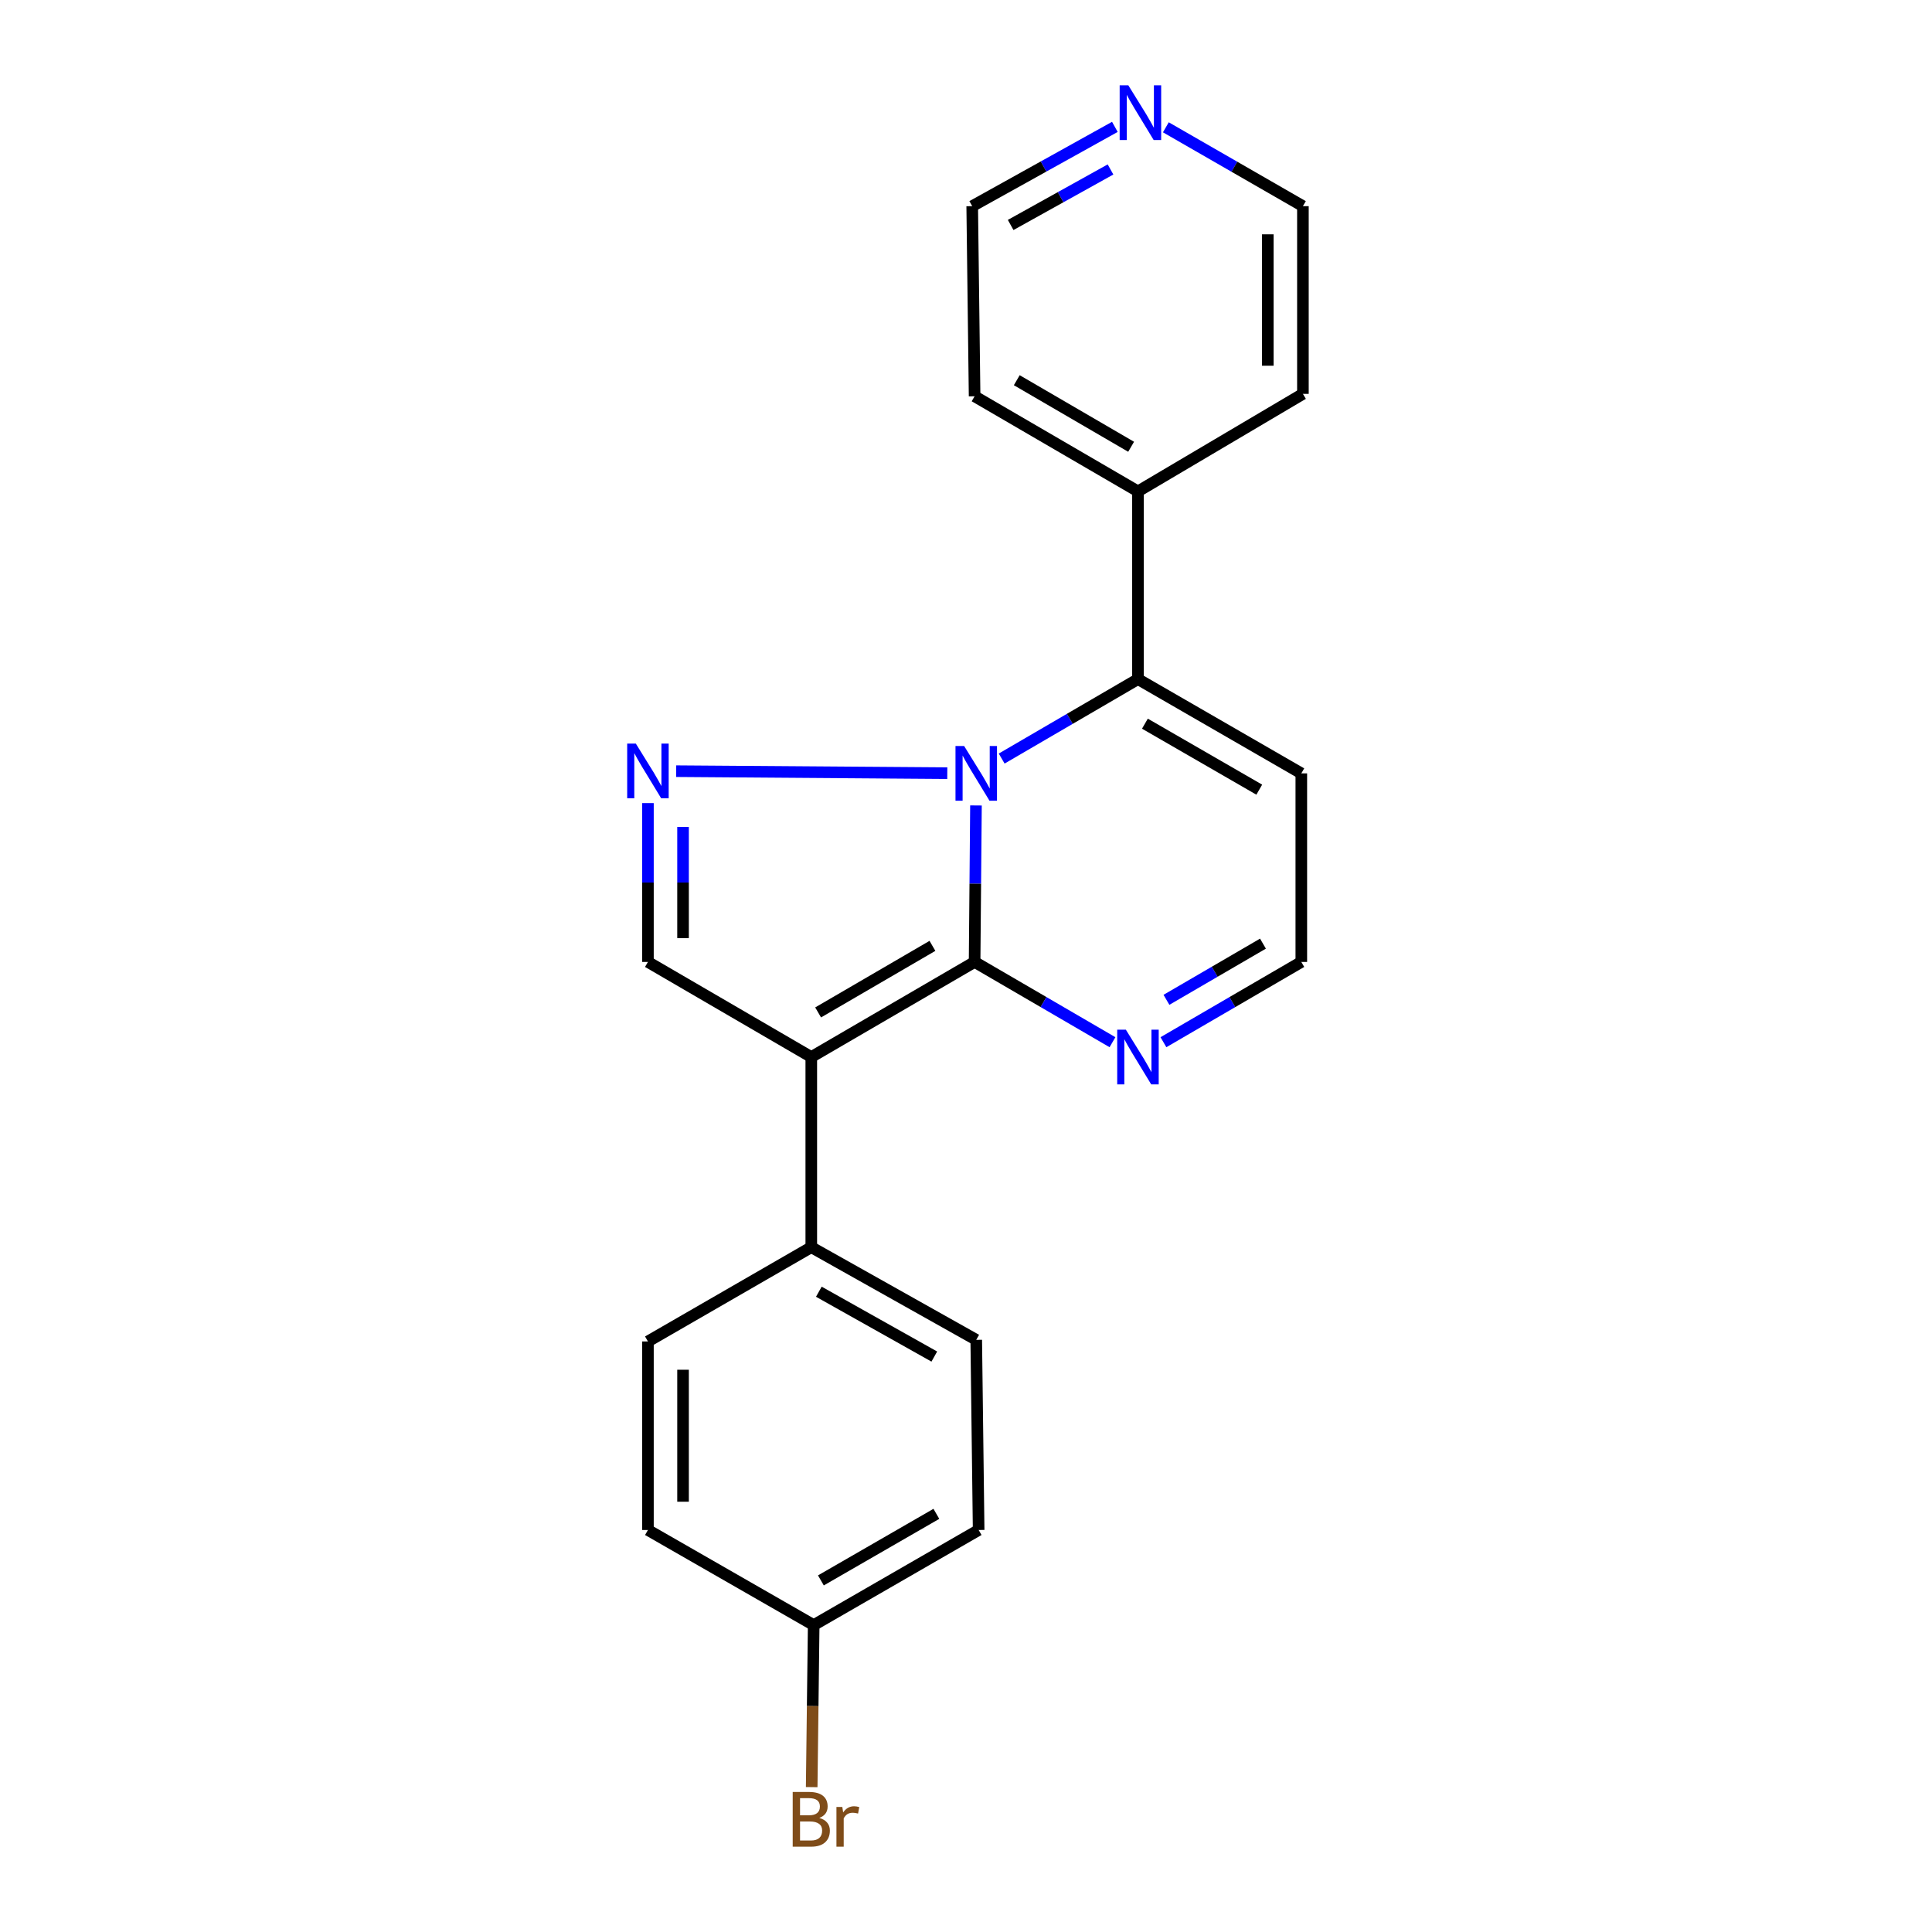 <?xml version='1.0' encoding='iso-8859-1'?>
<svg version='1.1' baseProfile='full'
              xmlns='http://www.w3.org/2000/svg'
                      xmlns:rdkit='http://www.rdkit.org/xml'
                      xmlns:xlink='http://www.w3.org/1999/xlink'
                  xml:space='preserve'
width='1000px' height='1000px' viewBox='0 0 1000 1000'>
<!-- END OF HEADER -->
<rect style='opacity:1.0;fill:#FFFFFF;stroke:none' width='1000' height='1000' x='0' y='0'> </rect>
<path class='bond-0' d='M 505.158,416.902 L 504.806,457.401' style='fill:none;fill-rule:evenodd;stroke:#0000FF;stroke-width:6px;stroke-linecap:butt;stroke-linejoin:miter;stroke-opacity:1' />
<path class='bond-0' d='M 504.806,457.401 L 504.454,497.9' style='fill:none;fill-rule:evenodd;stroke:#000000;stroke-width:6px;stroke-linecap:butt;stroke-linejoin:miter;stroke-opacity:1' />
<path class='bond-2' d='M 490.314,400.192 L 349.983,399.158' style='fill:none;fill-rule:evenodd;stroke:#0000FF;stroke-width:6px;stroke-linecap:butt;stroke-linejoin:miter;stroke-opacity:1' />
<path class='bond-3' d='M 518.464,392.63 L 553.735,372.072' style='fill:none;fill-rule:evenodd;stroke:#0000FF;stroke-width:6px;stroke-linecap:butt;stroke-linejoin:miter;stroke-opacity:1' />
<path class='bond-3' d='M 553.735,372.072 L 589.006,351.514' style='fill:none;fill-rule:evenodd;stroke:#000000;stroke-width:6px;stroke-linecap:butt;stroke-linejoin:miter;stroke-opacity:1' />
<path class='bond-1' d='M 504.454,497.9 L 419.922,547.123' style='fill:none;fill-rule:evenodd;stroke:#000000;stroke-width:6px;stroke-linecap:butt;stroke-linejoin:miter;stroke-opacity:1' />
<path class='bond-1' d='M 482.629,489.577 L 423.456,524.033' style='fill:none;fill-rule:evenodd;stroke:#000000;stroke-width:6px;stroke-linecap:butt;stroke-linejoin:miter;stroke-opacity:1' />
<path class='bond-5' d='M 504.454,497.9 L 540.137,518.673' style='fill:none;fill-rule:evenodd;stroke:#000000;stroke-width:6px;stroke-linecap:butt;stroke-linejoin:miter;stroke-opacity:1' />
<path class='bond-5' d='M 540.137,518.673 L 575.82,539.446' style='fill:none;fill-rule:evenodd;stroke:#0000FF;stroke-width:6px;stroke-linecap:butt;stroke-linejoin:miter;stroke-opacity:1' />
<path class='bond-7' d='M 419.922,547.123 L 419.922,645.548' style='fill:none;fill-rule:evenodd;stroke:#000000;stroke-width:6px;stroke-linecap:butt;stroke-linejoin:miter;stroke-opacity:1' />
<path class='bond-21' d='M 419.922,547.123 L 335.37,497.9' style='fill:none;fill-rule:evenodd;stroke:#000000;stroke-width:6px;stroke-linecap:butt;stroke-linejoin:miter;stroke-opacity:1' />
<path class='bond-4' d='M 335.37,415.682 L 335.37,456.791' style='fill:none;fill-rule:evenodd;stroke:#0000FF;stroke-width:6px;stroke-linecap:butt;stroke-linejoin:miter;stroke-opacity:1' />
<path class='bond-4' d='M 335.37,456.791 L 335.37,497.9' style='fill:none;fill-rule:evenodd;stroke:#000000;stroke-width:6px;stroke-linecap:butt;stroke-linejoin:miter;stroke-opacity:1' />
<path class='bond-4' d='M 353.544,428.014 L 353.544,456.791' style='fill:none;fill-rule:evenodd;stroke:#0000FF;stroke-width:6px;stroke-linecap:butt;stroke-linejoin:miter;stroke-opacity:1' />
<path class='bond-4' d='M 353.544,456.791 L 353.544,485.567' style='fill:none;fill-rule:evenodd;stroke:#000000;stroke-width:6px;stroke-linecap:butt;stroke-linejoin:miter;stroke-opacity:1' />
<path class='bond-6' d='M 589.006,351.514 L 673.558,400.302' style='fill:none;fill-rule:evenodd;stroke:#000000;stroke-width:6px;stroke-linecap:butt;stroke-linejoin:miter;stroke-opacity:1' />
<path class='bond-6' d='M 592.606,374.574 L 651.792,408.726' style='fill:none;fill-rule:evenodd;stroke:#000000;stroke-width:6px;stroke-linecap:butt;stroke-linejoin:miter;stroke-opacity:1' />
<path class='bond-9' d='M 589.006,351.514 L 589.006,254.34' style='fill:none;fill-rule:evenodd;stroke:#000000;stroke-width:6px;stroke-linecap:butt;stroke-linejoin:miter;stroke-opacity:1' />
<path class='bond-22' d='M 602.192,539.446 L 637.875,518.673' style='fill:none;fill-rule:evenodd;stroke:#0000FF;stroke-width:6px;stroke-linecap:butt;stroke-linejoin:miter;stroke-opacity:1' />
<path class='bond-22' d='M 637.875,518.673 L 673.558,497.9' style='fill:none;fill-rule:evenodd;stroke:#000000;stroke-width:6px;stroke-linecap:butt;stroke-linejoin:miter;stroke-opacity:1' />
<path class='bond-22' d='M 603.753,517.508 L 628.731,502.966' style='fill:none;fill-rule:evenodd;stroke:#0000FF;stroke-width:6px;stroke-linecap:butt;stroke-linejoin:miter;stroke-opacity:1' />
<path class='bond-22' d='M 628.731,502.966 L 653.71,488.425' style='fill:none;fill-rule:evenodd;stroke:#000000;stroke-width:6px;stroke-linecap:butt;stroke-linejoin:miter;stroke-opacity:1' />
<path class='bond-8' d='M 673.558,400.302 L 673.558,497.9' style='fill:none;fill-rule:evenodd;stroke:#000000;stroke-width:6px;stroke-linecap:butt;stroke-linejoin:miter;stroke-opacity:1' />
<path class='bond-11' d='M 419.922,645.548 L 505.302,693.499' style='fill:none;fill-rule:evenodd;stroke:#000000;stroke-width:6px;stroke-linecap:butt;stroke-linejoin:miter;stroke-opacity:1' />
<path class='bond-11' d='M 423.829,668.587 L 483.595,702.153' style='fill:none;fill-rule:evenodd;stroke:#000000;stroke-width:6px;stroke-linecap:butt;stroke-linejoin:miter;stroke-opacity:1' />
<path class='bond-12' d='M 419.922,645.548 L 335.37,694.337' style='fill:none;fill-rule:evenodd;stroke:#000000;stroke-width:6px;stroke-linecap:butt;stroke-linejoin:miter;stroke-opacity:1' />
<path class='bond-19' d='M 589.006,254.34 L 674.386,203.865' style='fill:none;fill-rule:evenodd;stroke:#000000;stroke-width:6px;stroke-linecap:butt;stroke-linejoin:miter;stroke-opacity:1' />
<path class='bond-20' d='M 589.006,254.34 L 504.454,205.117' style='fill:none;fill-rule:evenodd;stroke:#000000;stroke-width:6px;stroke-linecap:butt;stroke-linejoin:miter;stroke-opacity:1' />
<path class='bond-20' d='M 585.467,231.25 L 526.281,196.794' style='fill:none;fill-rule:evenodd;stroke:#000000;stroke-width:6px;stroke-linecap:butt;stroke-linejoin:miter;stroke-opacity:1' />
<path class='bond-10' d='M 577.048,65.671 L 540.13,86.192' style='fill:none;fill-rule:evenodd;stroke:#0000FF;stroke-width:6px;stroke-linecap:butt;stroke-linejoin:miter;stroke-opacity:1' />
<path class='bond-10' d='M 540.13,86.192 L 503.212,106.712' style='fill:none;fill-rule:evenodd;stroke:#000000;stroke-width:6px;stroke-linecap:butt;stroke-linejoin:miter;stroke-opacity:1' />
<path class='bond-10' d='M 574.802,87.713 L 548.96,102.077' style='fill:none;fill-rule:evenodd;stroke:#0000FF;stroke-width:6px;stroke-linecap:butt;stroke-linejoin:miter;stroke-opacity:1' />
<path class='bond-10' d='M 548.96,102.077 L 523.117,116.442' style='fill:none;fill-rule:evenodd;stroke:#000000;stroke-width:6px;stroke-linecap:butt;stroke-linejoin:miter;stroke-opacity:1' />
<path class='bond-23' d='M 603.444,65.893 L 638.915,86.302' style='fill:none;fill-rule:evenodd;stroke:#0000FF;stroke-width:6px;stroke-linecap:butt;stroke-linejoin:miter;stroke-opacity:1' />
<path class='bond-23' d='M 638.915,86.302 L 674.386,106.712' style='fill:none;fill-rule:evenodd;stroke:#000000;stroke-width:6px;stroke-linecap:butt;stroke-linejoin:miter;stroke-opacity:1' />
<path class='bond-15' d='M 505.302,693.499 L 506.544,791.924' style='fill:none;fill-rule:evenodd;stroke:#000000;stroke-width:6px;stroke-linecap:butt;stroke-linejoin:miter;stroke-opacity:1' />
<path class='bond-14' d='M 335.37,694.337 L 335.37,791.924' style='fill:none;fill-rule:evenodd;stroke:#000000;stroke-width:6px;stroke-linecap:butt;stroke-linejoin:miter;stroke-opacity:1' />
<path class='bond-14' d='M 353.544,708.975 L 353.544,777.286' style='fill:none;fill-rule:evenodd;stroke:#000000;stroke-width:6px;stroke-linecap:butt;stroke-linejoin:miter;stroke-opacity:1' />
<path class='bond-13' d='M 421.164,841.147 L 335.37,791.924' style='fill:none;fill-rule:evenodd;stroke:#000000;stroke-width:6px;stroke-linecap:butt;stroke-linejoin:miter;stroke-opacity:1' />
<path class='bond-16' d='M 421.164,841.147 L 420.646,883.078' style='fill:none;fill-rule:evenodd;stroke:#000000;stroke-width:6px;stroke-linecap:butt;stroke-linejoin:miter;stroke-opacity:1' />
<path class='bond-16' d='M 420.646,883.078 L 420.128,925.009' style='fill:none;fill-rule:evenodd;stroke:#7F4C19;stroke-width:6px;stroke-linecap:butt;stroke-linejoin:miter;stroke-opacity:1' />
<path class='bond-24' d='M 421.164,841.147 L 506.544,791.924' style='fill:none;fill-rule:evenodd;stroke:#000000;stroke-width:6px;stroke-linecap:butt;stroke-linejoin:miter;stroke-opacity:1' />
<path class='bond-24' d='M 424.893,818.018 L 484.66,783.562' style='fill:none;fill-rule:evenodd;stroke:#000000;stroke-width:6px;stroke-linecap:butt;stroke-linejoin:miter;stroke-opacity:1' />
<path class='bond-17' d='M 674.386,106.712 L 674.386,203.865' style='fill:none;fill-rule:evenodd;stroke:#000000;stroke-width:6px;stroke-linecap:butt;stroke-linejoin:miter;stroke-opacity:1' />
<path class='bond-17' d='M 656.212,121.285 L 656.212,189.292' style='fill:none;fill-rule:evenodd;stroke:#000000;stroke-width:6px;stroke-linecap:butt;stroke-linejoin:miter;stroke-opacity:1' />
<path class='bond-18' d='M 503.212,106.712 L 504.454,205.117' style='fill:none;fill-rule:evenodd;stroke:#000000;stroke-width:6px;stroke-linecap:butt;stroke-linejoin:miter;stroke-opacity:1' />
<path  class='atom-0' d='M 499.042 386.142
L 508.322 401.142
Q 509.242 402.622, 510.722 405.302
Q 512.202 407.982, 512.282 408.142
L 512.282 386.142
L 516.042 386.142
L 516.042 414.462
L 512.162 414.462
L 502.202 398.062
Q 501.042 396.142, 499.802 393.942
Q 498.602 391.742, 498.242 391.062
L 498.242 414.462
L 494.562 414.462
L 494.562 386.142
L 499.042 386.142
' fill='#0000FF'/>
<path  class='atom-3' d='M 329.11 384.89
L 338.39 399.89
Q 339.31 401.37, 340.79 404.05
Q 342.27 406.73, 342.35 406.89
L 342.35 384.89
L 346.11 384.89
L 346.11 413.21
L 342.23 413.21
L 332.27 396.81
Q 331.11 394.89, 329.87 392.69
Q 328.67 390.49, 328.31 389.81
L 328.31 413.21
L 324.63 413.21
L 324.63 384.89
L 329.11 384.89
' fill='#0000FF'/>
<path  class='atom-6' d='M 582.746 532.963
L 592.026 547.963
Q 592.946 549.443, 594.426 552.123
Q 595.906 554.803, 595.986 554.963
L 595.986 532.963
L 599.746 532.963
L 599.746 561.283
L 595.866 561.283
L 585.906 544.883
Q 584.746 542.963, 583.506 540.763
Q 582.306 538.563, 581.946 537.883
L 581.946 561.283
L 578.266 561.283
L 578.266 532.963
L 582.746 532.963
' fill='#0000FF'/>
<path  class='atom-11' d='M 584.018 44.157
L 593.298 59.157
Q 594.218 60.637, 595.698 63.317
Q 597.178 65.997, 597.258 66.157
L 597.258 44.157
L 601.018 44.157
L 601.018 72.477
L 597.138 72.477
L 587.178 56.077
Q 586.018 54.157, 584.778 51.957
Q 583.578 49.757, 583.218 49.077
L 583.218 72.477
L 579.538 72.477
L 579.538 44.157
L 584.018 44.157
' fill='#0000FF'/>
<path  class='atom-17' d='M 424.062 940.963
Q 426.782 941.723, 428.142 943.403
Q 429.542 945.043, 429.542 947.483
Q 429.542 951.403, 427.022 953.643
Q 424.542 955.843, 419.822 955.843
L 410.302 955.843
L 410.302 927.523
L 418.662 927.523
Q 423.502 927.523, 425.942 929.483
Q 428.382 931.443, 428.382 935.043
Q 428.382 939.323, 424.062 940.963
M 414.102 930.723
L 414.102 939.603
L 418.662 939.603
Q 421.462 939.603, 422.902 938.483
Q 424.382 937.323, 424.382 935.043
Q 424.382 930.723, 418.662 930.723
L 414.102 930.723
M 419.822 952.643
Q 422.582 952.643, 424.062 951.323
Q 425.542 950.003, 425.542 947.483
Q 425.542 945.163, 423.902 944.003
Q 422.302 942.803, 419.222 942.803
L 414.102 942.803
L 414.102 952.643
L 419.822 952.643
' fill='#7F4C19'/>
<path  class='atom-17' d='M 435.982 935.283
L 436.422 938.123
Q 438.582 934.923, 442.102 934.923
Q 443.222 934.923, 444.742 935.323
L 444.142 938.683
Q 442.422 938.283, 441.462 938.283
Q 439.782 938.283, 438.662 938.963
Q 437.582 939.603, 436.702 941.163
L 436.702 955.843
L 432.942 955.843
L 432.942 935.283
L 435.982 935.283
' fill='#7F4C19'/>
</svg>
